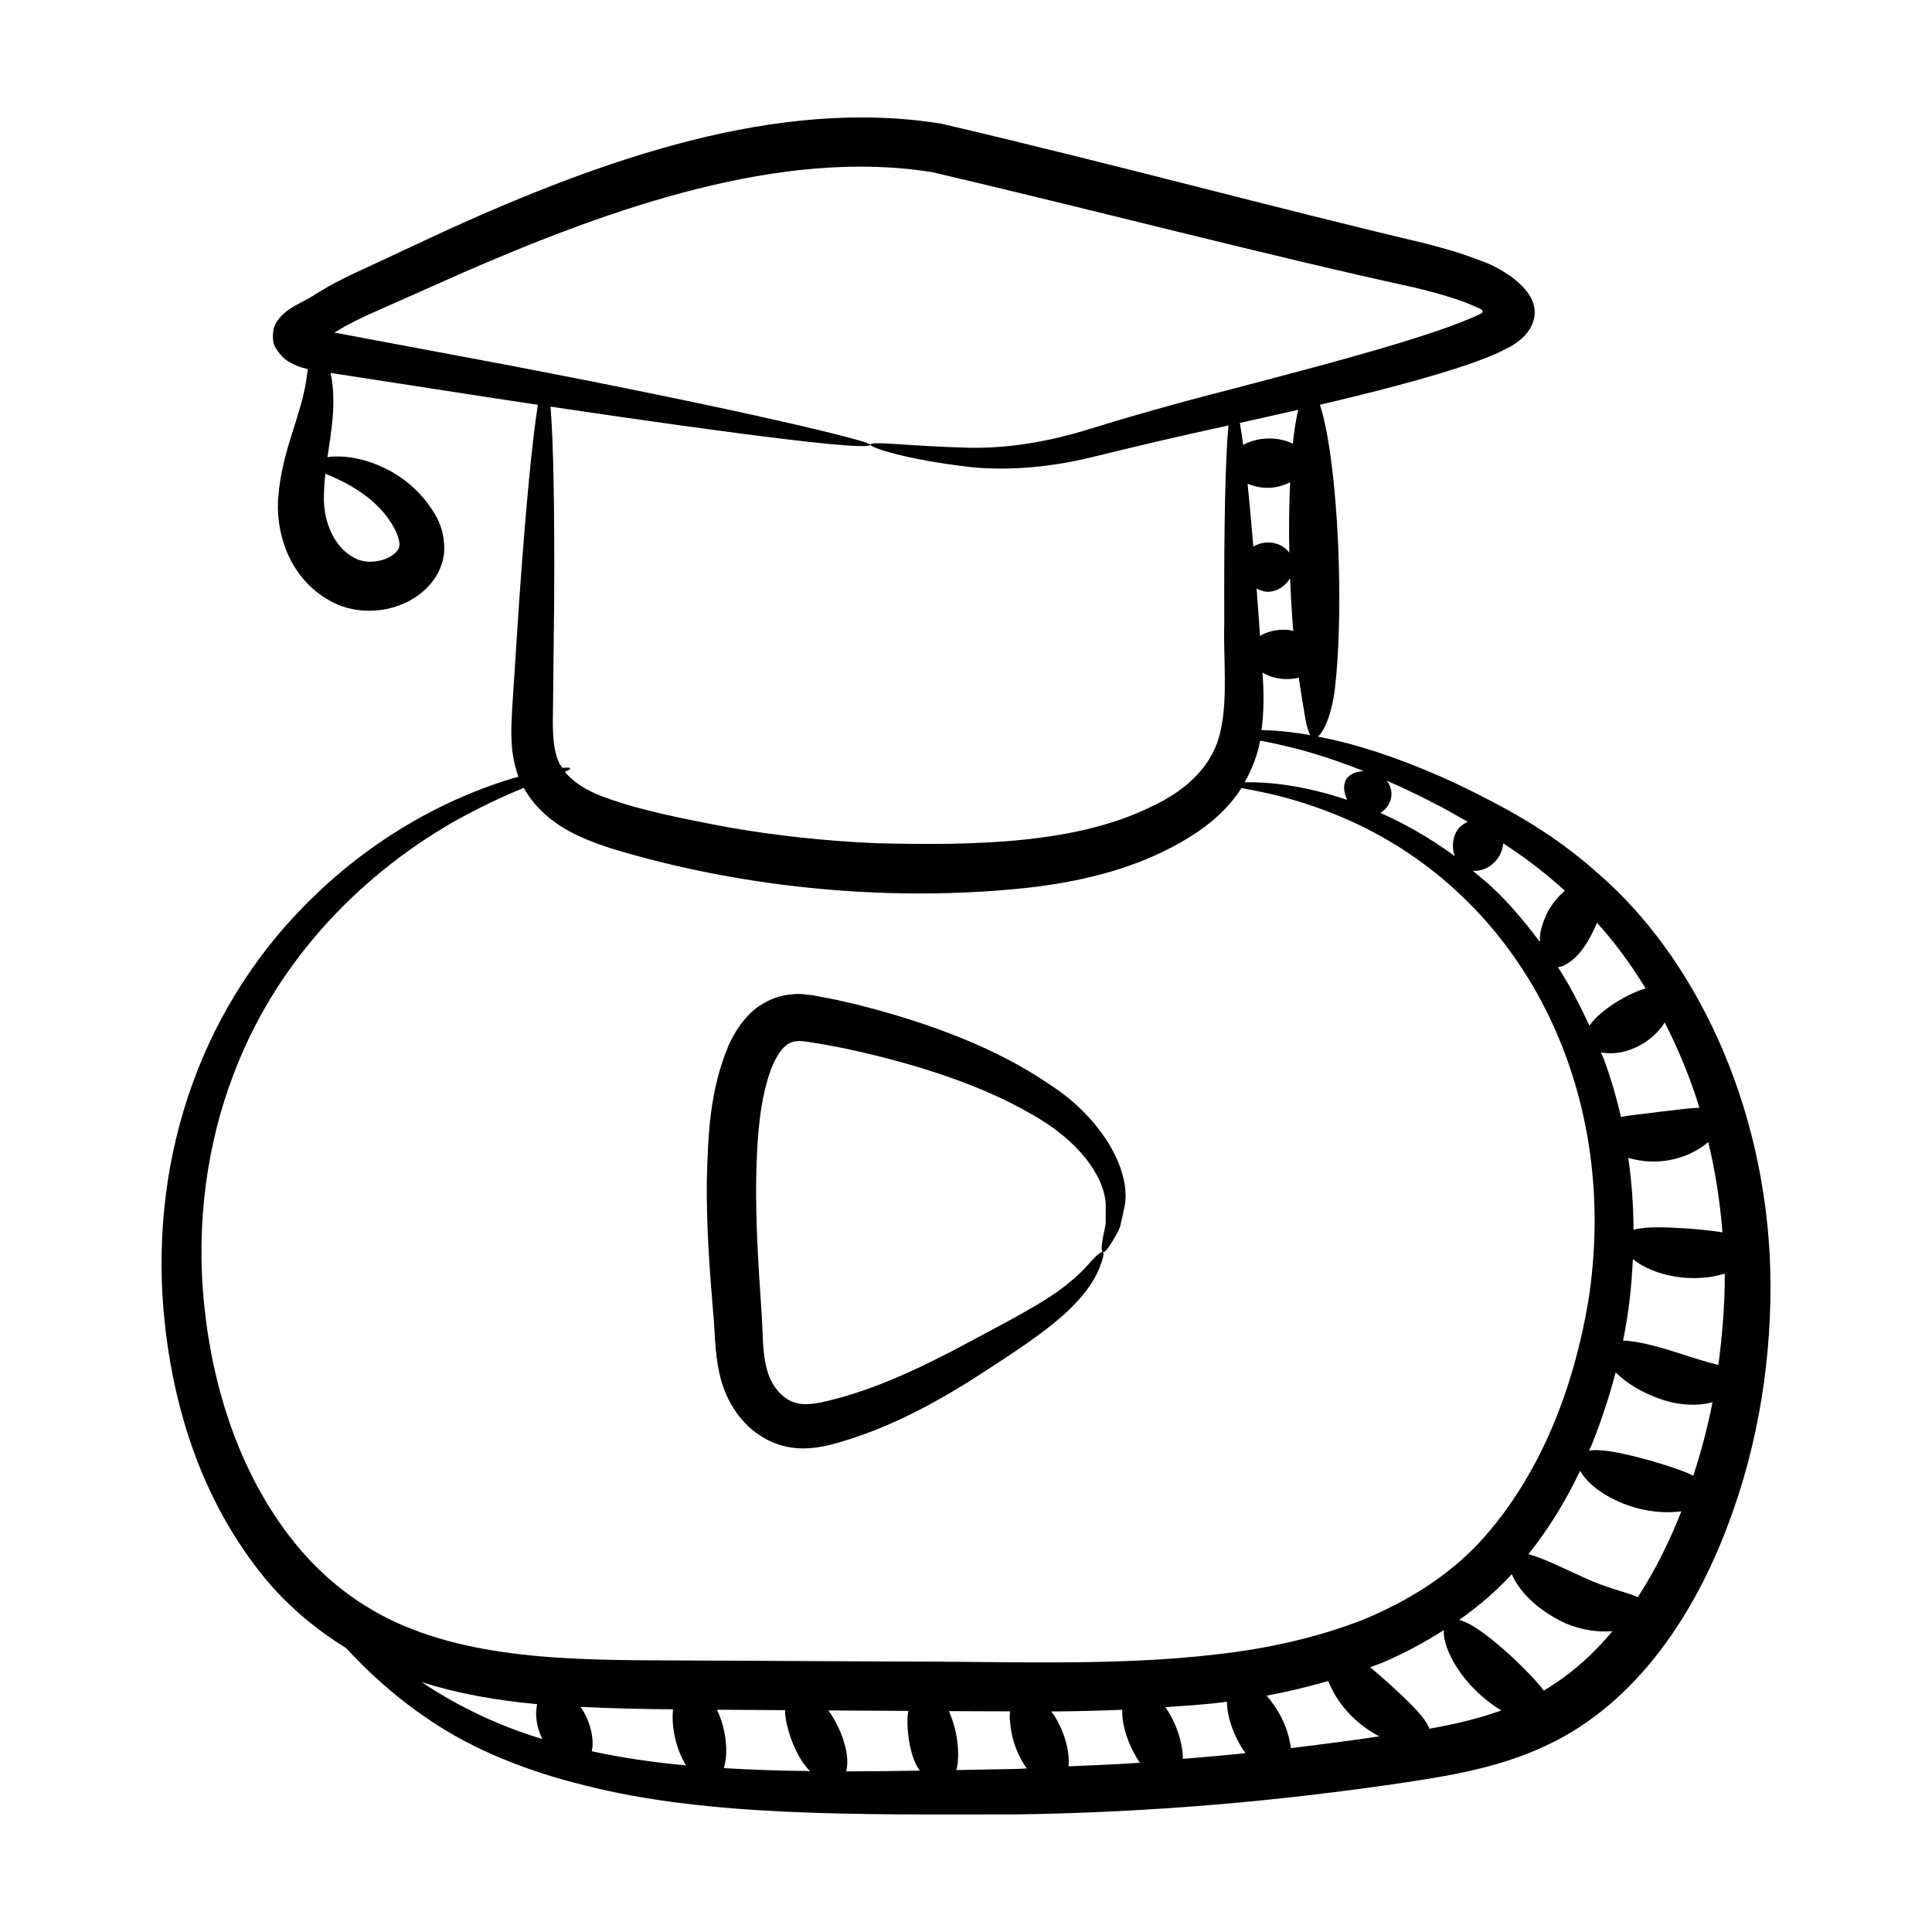 <?xml version="1.0" encoding="UTF-8"?>
<!-- Uploaded to: ICON Repo, www.iconrepo.com, Generator: ICON Repo Mixer Tools -->
<svg fill="#000000" width="800px" height="800px" version="1.1" viewBox="144 144 512 512" xmlns="http://www.w3.org/2000/svg">
 <g>
  <path d="m214.25 562.3c5.867 7.113 13.219 13.375 21.43 18.422 5.672 6.144 12.84 12.871 22.227 19.148 10.965 7.481 25.281 13.469 41.332 17.336 32.402 8.23 71.625 7.691 114.39 7.629 35.109-0.531 68.539-3.383 103-8.5 11.934-1.844 24.781-3.91 37.051-9.719 12.359-5.66 22.504-14.988 30.215-25.094 7.781-10.211 13.445-21.426 17.77-32.703 8.66-22.605 11.992-46.051 11.484-68.156-1.227-44.375-20.168-83.273-45.723-105.25-12.574-11.348-26.145-18.281-37.801-23.879-11.859-5.492-22.562-9.188-31.543-11.301-1.699-0.406-3.266-0.711-4.832-1.016 1.676-1.395 3.738-6.019 4.562-13.121 0.961-8.57 1.344-20.09 0.977-32.938-0.535-18.656-2.555-34.586-5.004-41.895 12.098-2.836 29.66-7.184 41.309-11.398l3.461-1.324c1.273-0.551 1.996-0.758 4.223-1.949 4.137-1.91 7.098-4.719 7.824-8.469 1.449-8.164-10.848-13.941-14.062-14.984-4.988-1.961-9.965-3.375-15-4.676-39.473-9.297-81.934-20.906-128.06-31.68-43.633-7.094-90.145 9.715-130.39 27.895-9.215 4.297-18.203 8.488-26.934 12.559-2.227 1.109-4.438 2.273-6.613 3.547l-3.16 1.953c-0.527 0.336-1.617 0.887-2.699 1.457-1.121 0.609-2.305 1.211-3.785 2.332-0.766 0.664-1.59 1.211-2.594 2.863-1.082 1.281-1.441 5.078-0.234 6.848 2.191 3.469 3.738 3.688 5.426 4.629 1.121 0.465 2.125 0.73 3.078 0.945-0.367 3.047-0.988 7.008-2.574 11.848-1.52 5.508-4.344 12.254-5.199 21.414-0.965 8.953 2.191 21.75 13.605 28.125 5.648 3.223 12.809 3.344 18.207 1.289 5.394-1.887 11.227-6.606 12.066-13.875 0.488-7.012-2.785-11.215-5.281-14.426-2.754-3.285-5.871-5.664-8.906-7.328-6.102-3.336-11.668-4.078-15.355-3.863-0.516 0.031-0.914 0.105-1.359 0.164 0.492-3.367 1.047-6.676 1.312-9.812 0.488-4.816 0.25-9.164-0.484-12.52 49.426 7.644 42.754 6.629 54.941 8.453-1.484 9.004-3.195 27.141-4.938 51.715-0.586 8.988-1.227 18.836-1.918 29.406-0.223 4.922-0.672 10.945 1.707 17.43-5.254 1.465-11.867 3.801-19.492 7.422-10.09 4.879-22 12.199-33.68 23.289-30.648 28.879-44.266 69.344-40.922 110.33 2.023 23.734 9.18 49.75 26.945 71.434zm41.477 27.469c9.941 3.156 20.258 4.906 30.621 5.856-0.551 2.438-0.289 5.613 1.18 8.848 0.07 0.16 0.188 0.25 0.258 0.402-12.645-3.805-23.277-9.23-32.059-15.105zm45.117 18.324c0.543-2.562 0.012-5.836-1.41-9.016-0.453-0.98-1-1.871-1.562-2.734 8.156 0.383 16.32 0.594 24.484 0.645-0.504 4.938 0.922 10.742 3.434 14.859-8.605-0.805-16.793-1.977-24.504-3.652-0.148-0.027-0.289-0.07-0.441-0.102zm86.922 5.152c-6.629 0.102-13.172 0.18-19.535 0.188 0.84-2.918-0.02-7.457-2.215-11.992-0.742-1.516-1.582-2.918-2.469-4.16 0.961 0.008 18.82 0.125 21.199 0.129-0.68 2.359-0.156 11.668 3.019 15.836zm-29.09 0.109c-7.863-0.09-15.492-0.332-22.844-0.781 1.207-3.941 0.699-10.129-1.812-15.48 4.231 0.031 12.359 0.082 18.047 0.117-0.223 2.789 2.184 11.883 6.609 16.145zm54.672-0.562c-5.371 0.094-10.676 0.195-15.914 0.293 0.727-2.633 0.613-6.141-0.102-9.82-0.453-2.117-1.105-4.051-1.859-5.801 5.426 0.043 10.832 0.035 16.223 0.059-0.125 0.93-0.168 1.863 0 2.914 0.098 0.891 0.145 1.539 0.293 2.363 0.57 3.289 1.965 6.836 4.102 9.859-0.898 0.027-1.848 0.109-2.742 0.133zm98.734-22.648c-1.73-1.523-3.398-2.996-4.992-4.32 0.996-0.375 2.016-0.68 3.004-1.078 5.758-2.441 11.285-5.406 16.535-8.742-0.363 4.832 4.84 14.945 15.23 21.293-6.051 2.168-12.453 3.664-19.035 4.836-1.242-3.254-5.758-7.414-10.742-11.988zm-16.086-0.656c2.215 5.746 7.113 11.328 13.531 14.672-7.887 1.16-15.691 2.184-23.434 3.102-0.324-2.492-1.078-5.269-2.535-8.133-1.145-2.25-2.5-4.184-3.91-5.762 5.523-1.008 10.977-2.328 16.348-3.879zm-24.09 15.566c0.66 1.301 1.406 2.469 2.172 3.559-5.594 0.582-11.09 1.039-16.59 1.5-0.102-4.777-1.992-9.848-4.629-13.699 5.07-0.352 10.145-0.66 15.188-1.285 0.367-0.043 0.73-0.117 1.098-0.164 0.023 2.879 0.914 6.461 2.762 10.09zm-25.82 6.094c-6.434 0.449-12.621 0.66-18.898 0.953 0.375-4.535-1.477-9.984-4.019-13.781-0.188-0.273-0.383-0.488-0.586-0.762 6.301-0.031 12.566-0.207 18.82-0.453-0.133 4.672 2 10.145 4.684 14.043zm107.04-19.133c-2.062-2.676-4.977-5.68-8.262-8.758-5.41-4.973-10.617-9.074-14.168-9.965 5.082-3.59 9.812-7.594 13.945-12.121 1.621 3.941 6.156 9.246 14.082 12.949 4.316 1.902 8.797 2.473 12.594 2.16-5.203 6.238-11.234 11.633-18.191 15.734zm24.926-24.777c-3.309-1.395-8.508-2.461-14.129-5.106-5.594-2.484-11.051-5.324-14.887-6.234 5.574-6.984 10.086-14.473 13.707-22.137 3.547 6.371 15.711 12.293 26.844 10.746-3.062 7.785-6.875 15.555-11.535 22.73zm7.117-152.29c3.582 7.059 6.734 14.582 9.195 22.629-3.043 0.055-6.828 0.676-10.938 1.105-3.602 0.516-7.059 0.781-9.863 1.301-1.199-5.246-2.691-10.305-4.457-15.125-0.254-0.699-0.598-1.305-0.863-1.996 2.969 0.648 7.09 0.191 11.219-2.332 2.617-1.609 4.473-3.598 5.707-5.582zm14.215 90.773c-0.254-0.062-0.473-0.094-0.73-0.172-2.43-0.633-5.707-1.605-10.07-3.059-5.578-1.773-10.797-3.141-14.453-3.215 1.531-7.633 2.231-14.035 2.598-21.57 5.75 4.547 15.836 6.441 24.355 3.82 0.031 7.934-0.617 16.043-1.699 24.195zm-7.805-36.129c-5.902-0.395-11.312-0.621-14.672 0.32-0.035-6.527-0.512-12.902-1.395-19.082 2.758 0.828 6.012 1.25 9.512 0.82 4.926-0.605 9.031-2.676 11.688-5 1.84 7.676 3.102 15.668 3.758 23.934-2.641-0.43-5.695-0.723-8.891-0.992zm-19.41 38.09c2.664 2.707 6.934 5.484 12.383 7.246 4.383 1.5 9.289 1.758 13.277 0.68-1.254 6.516-2.992 13.008-5.078 19.469-3.043-1.484-7.238-2.812-11.77-4.113-6.426-1.746-12.328-3.102-15.852-2.535 0.242-0.574 0.535-1.145 0.77-1.719 2.512-6.312 4.598-12.668 6.269-19.027zm7.949-101.73c-2.34 0.629-4.926 1.914-7.477 3.422-3.125 1.984-5.914 4.16-7.438 6.449-2.512-5.508-5.25-10.738-8.324-15.504 0.488-0.121 0.934-0.148 1.484-0.41 4.301-2.051 6.969-6.984 8.871-11.352 4.676 5.16 8.973 11 12.883 17.395zm-39.262-34.398c0.98-1.324 1.379-2.703 1.535-4.043 5.523 3.57 11.027 7.719 16.312 12.547-1.586 1.332-3.156 3.117-4.535 5.559-1.836 3.797-2.144 6.023-2.082 7.504 0.039 0.145-0.027 0.32-0.012 0.469-4.043-5.387-8.273-10.375-12.727-14.527-1.668-1.578-3.367-2.875-5.055-4.285 2.207 0.156 4.727-0.746 6.562-3.223zm-7.914-9.777c-1.023 0.512-1.953 1.152-2.594 1.996-1.336 1.859-1.719 4.578-0.836 7.106-6.762-5-13.441-8.68-19.703-11.453 0.777-0.457 1.484-1.102 2.031-1.973 1.422-2.258 1.051-4.754-0.301-6.562 4.676 2.055 9.613 4.418 14.82 7.18 2.137 1.176 4.359 2.438 6.582 3.707zm-27.508-13.426c-2.039 0.082-3.801 0.82-4.644 2.121-0.875 1.414-0.742 3.508 0.242 5.512-10.715-3.617-20.23-4.863-27.207-4.648 2.031-3.559 3.441-7.367 4.144-11.066 10.152 1.918 18.438 4.5 27.465 8.082zm-28.418-48.371c1.059 0.539 2.18 0.898 3.32 0.844 2.191-0.137 4.305-1.5 5.551-3.574 0.195 4.891 0.469 9.625 0.848 13.965-0.609-0.105-1.164-0.297-1.812-0.328-2.715-0.117-5.195 0.523-7.012 1.648-0.176-2.606-0.328-5.012-0.895-12.555zm8.664-9.547c-1.281-1.641-3.383-2.805-6.059-2.66-1.348 0.074-2.481 0.504-3.477 1.086-0.516-6.258-1.023-11.832-1.516-16.664 3.809 1.551 7.512 1.457 11.262-0.395-0.258 5.641-0.34 11.918-0.211 18.633zm-7.363 47.039c0.684-5.109 0.613-10.145 0.305-14.305-0.02-0.32-0.039-0.602-0.059-0.918 1.605 0.922 3.547 1.602 5.789 1.703 1.359 0.059 2.652-0.074 3.844-0.359 0.129 0.863 0.246 1.836 0.383 2.633 1.086 6.449 1.566 10.887 2.664 12.594-5.223-0.918-9.523-1.277-12.926-1.348zm8.301-75.883c-3.836-1.875-8.984-1.938-13.164 0.316-0.301-2.285-0.594-4.223-0.883-5.816 0.398-0.086 8.844-1.98 15.477-3.496-0.562 2.383-1.051 5.356-1.43 8.996zm-244.28 14.93c1.984 1.668 3.875 3.734 5.371 6.133 1.574 2.379 2.523 5.324 2.031 6.398-0.172 0.863-1.602 2.488-4.305 3.324-2.766 0.781-5.359 0.703-7.777-0.668-5.168-2.816-7.996-9.555-7.816-16.133-0.004-2 0.164-4.023 0.383-6.043 3.016 1.277 7.481 3.144 12.113 6.988zm35.574-35.891c-13.91-2.609-29.102-5.453-45.297-8.492l2.555-1.5c1.918-1.066 3.93-2.074 6.012-3.055 8.691-3.856 17.637-7.824 26.809-11.895 37.535-16.246 83.016-32.648 123.26-26.02 44.672 10.477 88.066 21.895 127.4 30.492 4.762 1.137 9.418 2.402 13.625 3.965 5.504 2.32 4.078 1.668 4.68 2.438-0.066 0.285-0.348 0.434-0.598 0.598 0.18-0.074-1.285 0.641-2.156 1l-3.043 1.246c-15.426 6.008-44.027 13.281-60.484 17.645-14.676 3.727-28.414 7.672-39.754 11.191-11.453 3.387-21.395 4.551-29.797 4.418-16.773-0.414-26.312-1.895-26.441-0.805-0.09 0.688 8.848 3.852 26.188 5.883 8.656 0.965 19.801 0.438 31.844-2.414 11.145-2.766 23.176-5.613 36.844-8.578-0.852 8.824-1.219 27.316-1.113 52.609-0.281 8.887 0.984 19.426-0.941 28.133-1.824 8.957-8.48 15.707-18.574 20.371-19.742 9.672-46.27 10.289-72.977 9.594-13.422-0.605-26.488-2.012-38.969-4.215-12.223-2.297-25.031-4.801-34.703-8.707-3.707-1.586-6.664-3.606-8.574-5.988 0.902-0.391 1.469-0.703 1.398-0.945-0.039-0.188-0.793-0.223-2.086-0.109-0.246-0.383-0.555-0.75-0.746-1.148-1.734-3.426-1.848-8.332-1.738-13.543 0.117-10.59 0.223-20.457 0.32-29.465 0.129-24.328-0.191-42.367-0.965-51.57 17.523 2.606 84.391 12.492 84.793 10.09 0.145-0.883-32.793-9.008-96.77-21.223zm-72.055 188.18c10.777-28.68 32.066-51.926 58.422-67.059 7.293-4.082 13.559-6.922 18.527-8.965 3.324 6.078 9.027 10.211 14.48 12.715 6.117 2.871 12.301 4.422 18.387 6.086 33.891 8.84 69.383 11.098 100.75 7.668 13.281-1.484 26.5-4.629 37.895-10.617 7.477-3.898 14.152-8.703 18.695-15.809 4.633 0.934 15.207 2.547 29.586 9.035 46.664 21.582 70.934 73.125 62.254 127.31-3.703 21.762-12.18 45.48-28.656 63.434-8.215 8.906-18.949 15.641-30.82 20.574-12.016 4.707-25.164 7.684-38.871 9.234-27.395 3.25-56.809 1.816-86.906 1.895-15.039-0.074-29.898-0.148-44.547-0.223-14.668-0.117-29.086 0.105-42.852-0.766-13.762-0.879-27.062-2.926-38.91-7.551-11.859-4.527-21.934-11.984-29.832-21.25-15.797-18.68-23.074-42.59-25.344-64.641-2.273-22.227 0.945-43.344 7.742-61.07z"/>
  <path d="m334.66 507.97c1.27 6.141 4.934 12.707 10.703 16.426 2.856 1.906 6.359 3.133 9.77 3.387 3.375 0.246 6.371-0.277 8.98-0.914 13.203-3.457 25.074-9.57 36.547-16.668 12.879-8.27 23.414-15.043 29.445-22.012 2.984-3.383 4.719-6.519 5.465-8.742 1.676-4.328 0.91-4.801-2.231-1.398-1.422 1.695-3.57 3.973-6.754 6.469-6.184 5.023-17.211 10.527-30.492 17.648-10.973 5.664-22.422 10.867-34.5 13.488-4.231 0.844-6.914 0.605-9.469-1.23-2.648-1.945-4.473-4.961-5.262-9.105-0.859-3.984-0.691-9.555-1.156-15.168-0.734-10.906-1.441-22.008-1.312-33.277 0.172-11.086 0.945-22.441 4.418-30.691 1.871-4.172 3.906-6.144 6.359-6.246 0.684-0.156 1.332 0.012 2.41 0.082l3.684 0.598c2.445 0.367 4.867 0.93 7.258 1.371 19.074 4.113 36.035 9.859 48.477 17.086 12.711 6.973 19.621 16.457 20.039 24.094-0.008 1.938-0.012 3.664-0.02 5.156-0.219 1.504-0.609 2.773-0.766 3.852-0.836 4.742 0.117 4.75 2.457 0.957 0.59-1.02 1.422-2.277 2.09-3.898 0.426-1.703 0.879-3.727 1.332-6.062 1.441-9.801-6.766-23.406-20.164-31.895-13.262-9.109-30.773-16.004-50.785-21.035-2.531-0.559-5.055-1.223-7.688-1.699l-3.957-0.758c-1.488-0.172-3.477-0.543-5.402-0.289-3.894 0.191-8.094 2.031-10.941 4.707-2.863 2.668-4.648 5.719-6.051 8.699-5.106 12.023-5.496 23.863-5.824 35.824-0.133 11.941 0.703 23.461 1.613 34.367 0.57 5.266 0.34 10.539 1.727 16.879z"/>
 </g>
</svg>